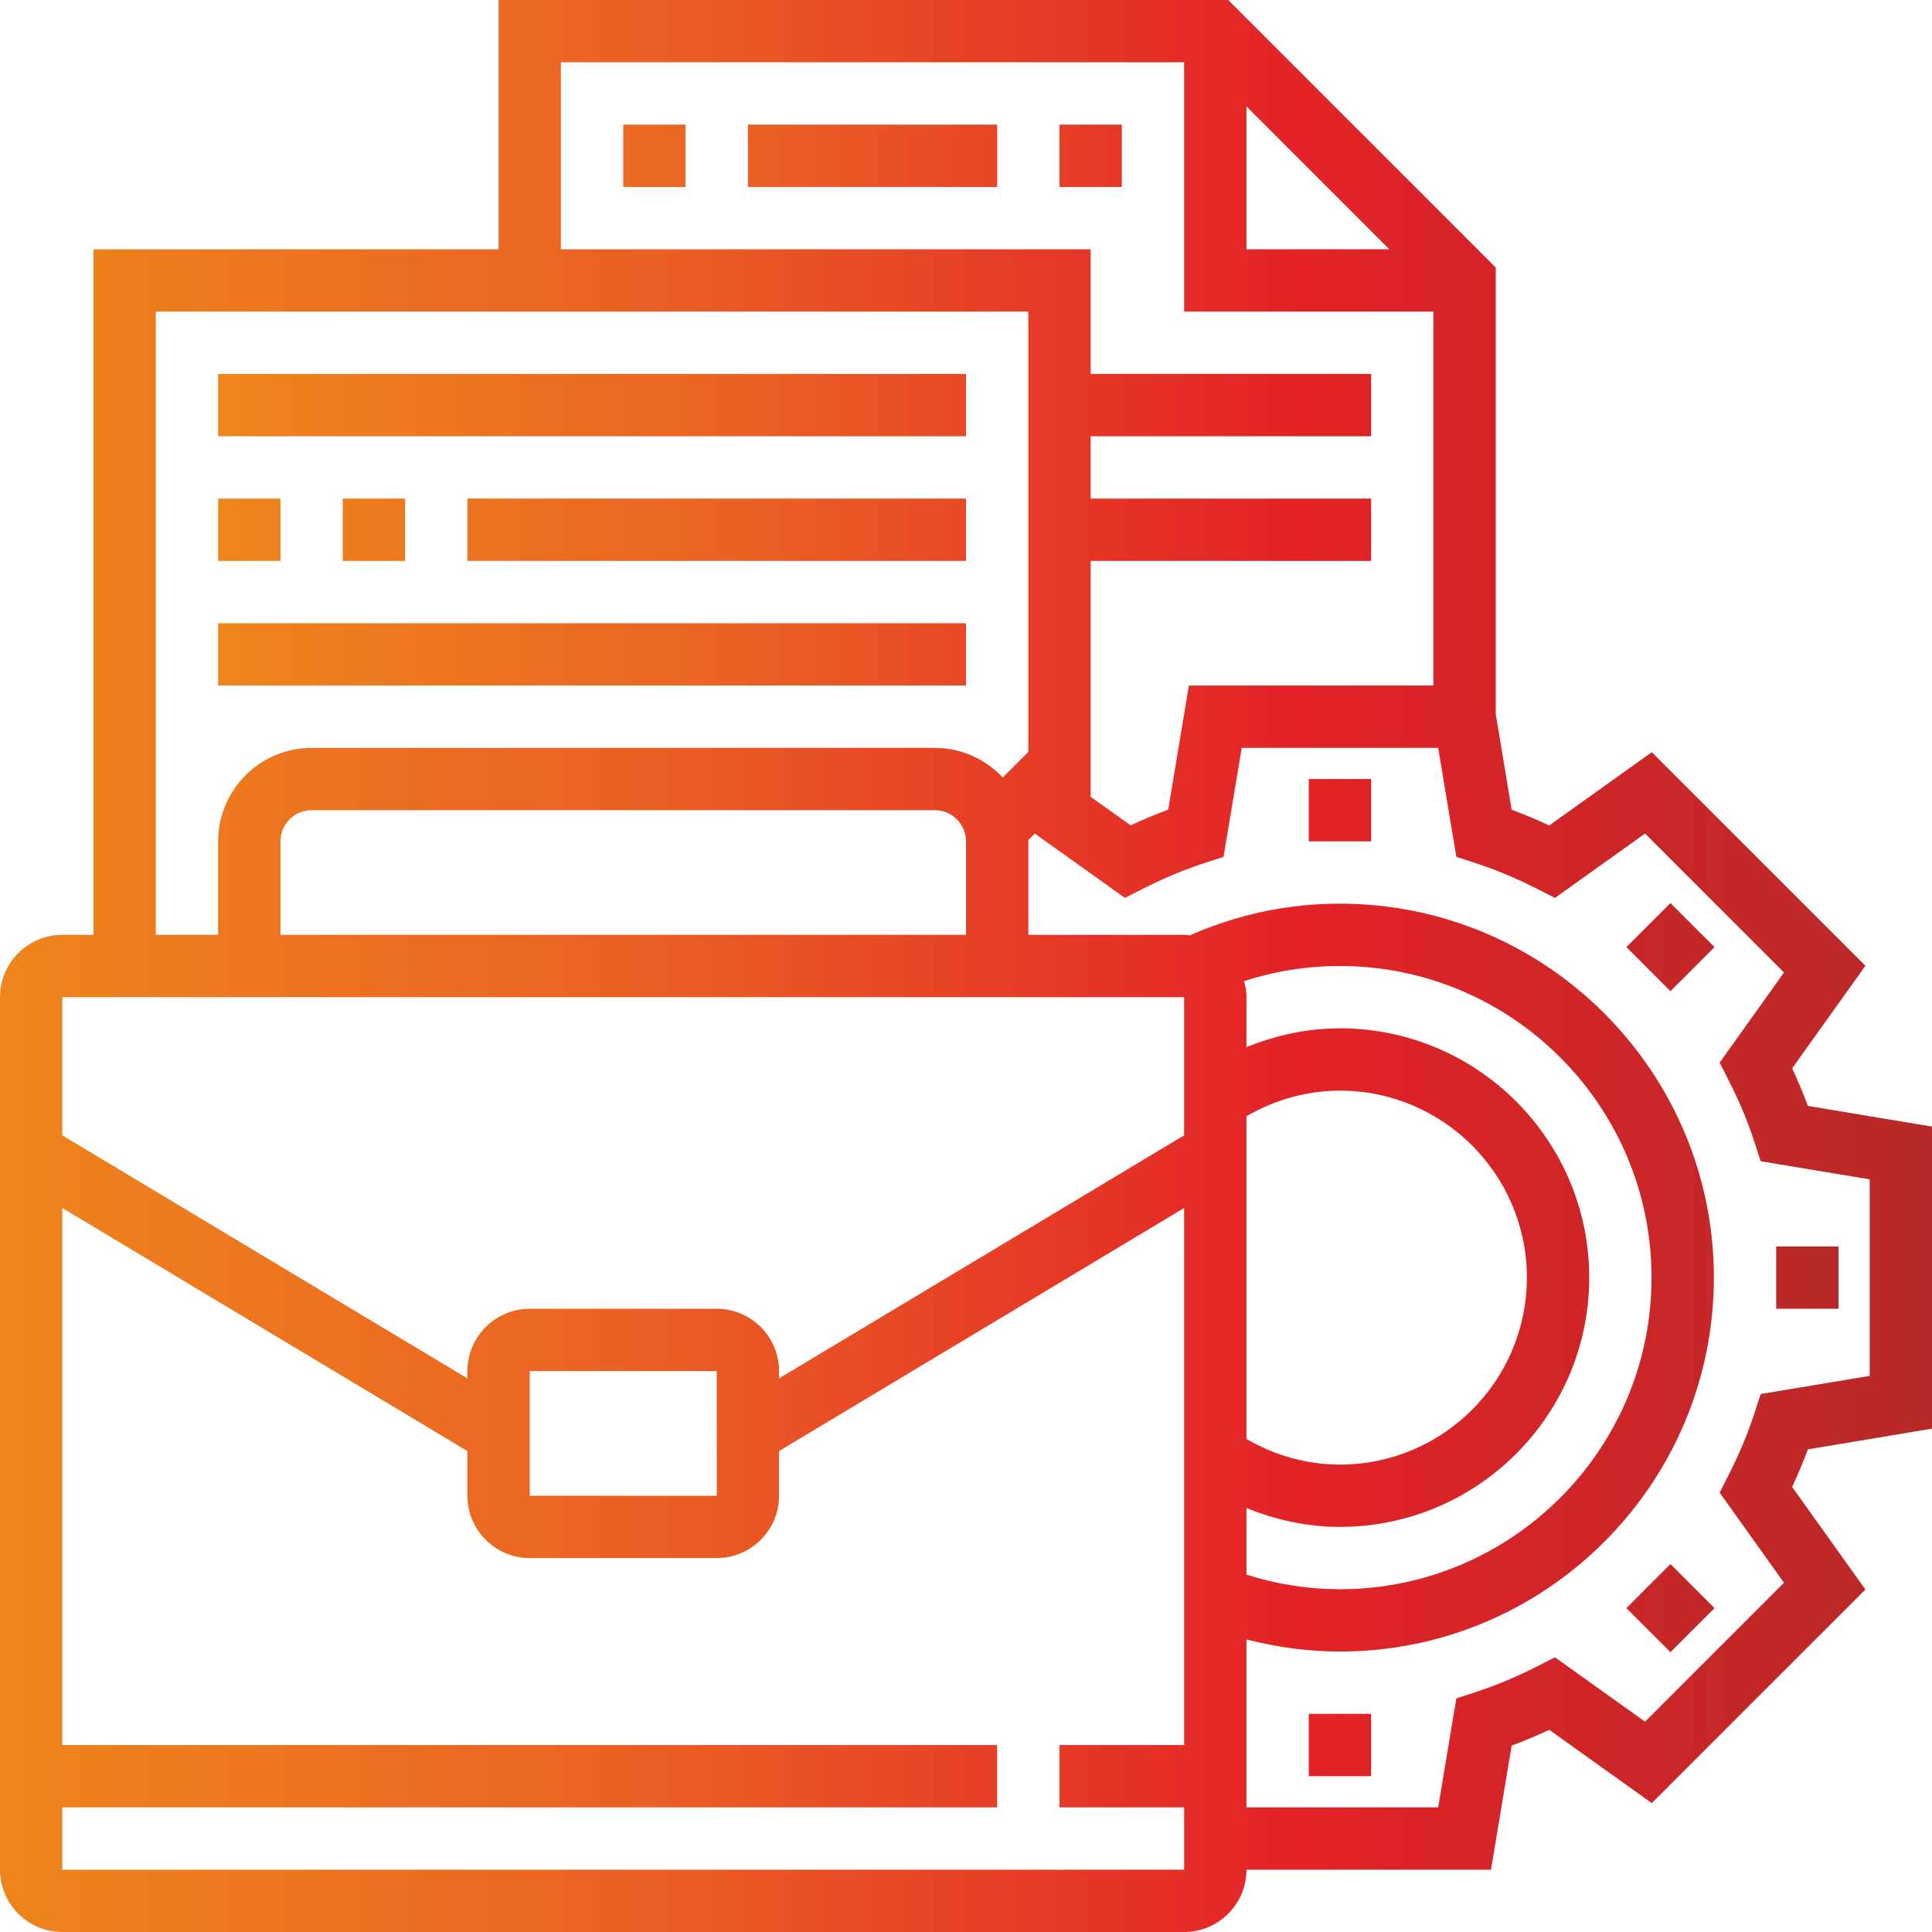 <svg width="60" height="60" viewBox="0 0 60 60" fill="none" xmlns="http://www.w3.org/2000/svg">
<g clip-path="url(#clip0_42_549)">
<path d="M60 44.368V34.987L56.145 34.345C55.998 33.95 55.835 33.56 55.657 33.178L57.932 29.993L51.298 23.36L48.113 25.636C47.731 25.457 47.342 25.294 46.946 25.147L46.452 22.178V8.309L38.143 0H15.484V7.742H2.903V29.032H1.935C0.868 29.032 0 29.9 0 30.968V58.065C0 59.132 0.868 60 1.935 60H36.774C37.842 60 38.71 59.132 38.71 58.065H46.304L46.946 54.21C47.342 54.063 47.731 53.9 48.113 53.721L51.298 55.997L57.932 49.363L55.657 46.178C55.838 45.791 56.001 45.401 56.145 45.012L60 44.368ZM38.71 3.304L43.148 7.742H38.71V3.304ZM17.419 1.935H36.774V9.677H44.516V21.29H36.922L36.279 25.145C35.884 25.292 35.495 25.455 35.113 25.633L33.871 24.746V17.419H42.581V15.484H33.871V13.548H42.581V11.613H33.871V7.742H17.419V1.935ZM4.839 9.677H31.936V23.363L31.929 23.358L31.141 24.146C30.61 23.583 29.864 23.226 29.032 23.226H9.677C8.077 23.226 6.774 24.529 6.774 26.129V29.032H4.839V9.677ZM8.71 29.032V26.129C8.71 25.595 9.144 25.161 9.677 25.161H29.032C29.565 25.161 30 25.595 30 26.129V29.032H8.71ZM36.774 30.968V35.259L24.194 42.807V42.581C24.194 41.513 23.326 40.645 22.258 40.645H16.452C15.384 40.645 14.516 41.513 14.516 42.581V42.807L1.935 35.259V30.968H36.774ZM38.71 34.665C39.592 34.154 40.582 33.871 41.613 33.871C44.815 33.871 47.419 36.475 47.419 39.677C47.419 42.88 44.815 45.484 41.613 45.484C40.58 45.484 39.592 45.2 38.71 44.689V34.665ZM38.71 46.833C39.627 47.205 40.603 47.419 41.613 47.419C45.882 47.419 49.355 43.946 49.355 39.677C49.355 35.408 45.882 31.936 41.613 31.936C40.605 31.936 39.627 32.148 38.71 32.52V30.968C38.71 30.794 38.68 30.63 38.636 30.47C39.597 30.158 40.602 30 41.613 30C46.949 30 51.29 34.341 51.29 39.677C51.29 45.014 46.949 49.355 41.613 49.355C40.618 49.355 39.645 49.198 38.71 48.903V46.833ZM22.259 46.452H16.452V42.581H22.258L22.259 46.452ZM1.935 58.065V56.129H30.968V54.194H1.935V37.516L14.516 45.064V46.452C14.516 47.519 15.384 48.387 16.452 48.387H22.258C23.326 48.387 24.194 47.519 24.194 46.452V45.064L36.774 37.516L36.775 54.194H32.903V56.129H36.775V58.065H1.935ZM55.403 49.153L51.089 53.468L48.29 51.469L47.766 51.736C47.106 52.074 46.441 52.352 45.788 52.563L45.228 52.745L44.664 56.129H38.71V50.914C39.653 51.157 40.624 51.29 41.613 51.29C48.017 51.29 53.226 46.081 53.226 39.677C53.226 33.274 48.017 28.064 41.613 28.064C39.987 28.064 38.421 28.401 36.947 29.05C36.889 29.045 36.833 29.032 36.774 29.032H31.936V26.129C31.936 26.116 31.932 26.105 31.932 26.092L32.137 25.887L34.936 27.886L35.46 27.618C36.12 27.281 36.785 27.003 37.438 26.792L37.998 26.61L38.562 23.226H44.664L45.228 26.61L45.788 26.792C46.441 27.004 47.106 27.282 47.766 27.618L48.29 27.886L51.089 25.887L55.403 30.202L53.405 33.001L53.672 33.525C54.009 34.184 54.287 34.848 54.498 35.504L54.679 36.063L58.065 36.626V42.729L54.679 43.293L54.498 43.852C54.287 44.508 54.008 45.172 53.672 45.831L53.405 46.355L55.403 49.153Z" fill="url(#paint0_linear_42_549)"/>
<path d="M40.645 24.193H42.581V26.129H40.645V24.193ZM50.509 29.413L51.877 28.045L53.246 29.413L51.877 30.782L50.509 29.413ZM55.161 38.71H57.097V40.645H55.161V38.71ZM50.509 49.942L51.877 48.573L53.246 49.942L51.877 51.31L50.509 49.942ZM40.645 53.226H42.581V55.161H40.645V53.226ZM6.774 11.613H30V13.548H6.774V11.613ZM6.774 15.484H8.71V17.419H6.774V15.484ZM10.645 15.484H12.581V17.419H10.645V15.484ZM14.516 15.484H30V17.419H14.516V15.484ZM6.774 19.355H30V21.29H6.774V19.355ZM19.355 3.871H21.29V5.806H19.355V3.871ZM23.226 3.871H30.968V5.806H23.226V3.871ZM32.903 3.871H34.839V5.806H32.903V3.871Z" fill="url(#paint1_linear_42_549)"/>
</g>
<defs>
<linearGradient id="paint0_linear_42_549" x1="0" y1="30" x2="60" y2="30" gradientUnits="userSpaceOnUse">
<stop stop-color="#EE851C"/>
<stop offset="0.34" stop-color="#EA5F24"/>
<stop offset="0.67" stop-color="#E32227"/>
<stop offset="1" stop-color="#B72928"/>
</linearGradient>
<linearGradient id="paint1_linear_42_549" x1="6.774" y1="29.516" x2="57.097" y2="29.516" gradientUnits="userSpaceOnUse">
<stop stop-color="#EE851C"/>
<stop offset="0.34" stop-color="#EA5F24"/>
<stop offset="0.67" stop-color="#E32227"/>
<stop offset="1" stop-color="#B72928"/>
</linearGradient>
<clipPath id="clip0_42_549">
<rect width="60" height="60" fill="white"/>
</clipPath>
</defs>
</svg>
